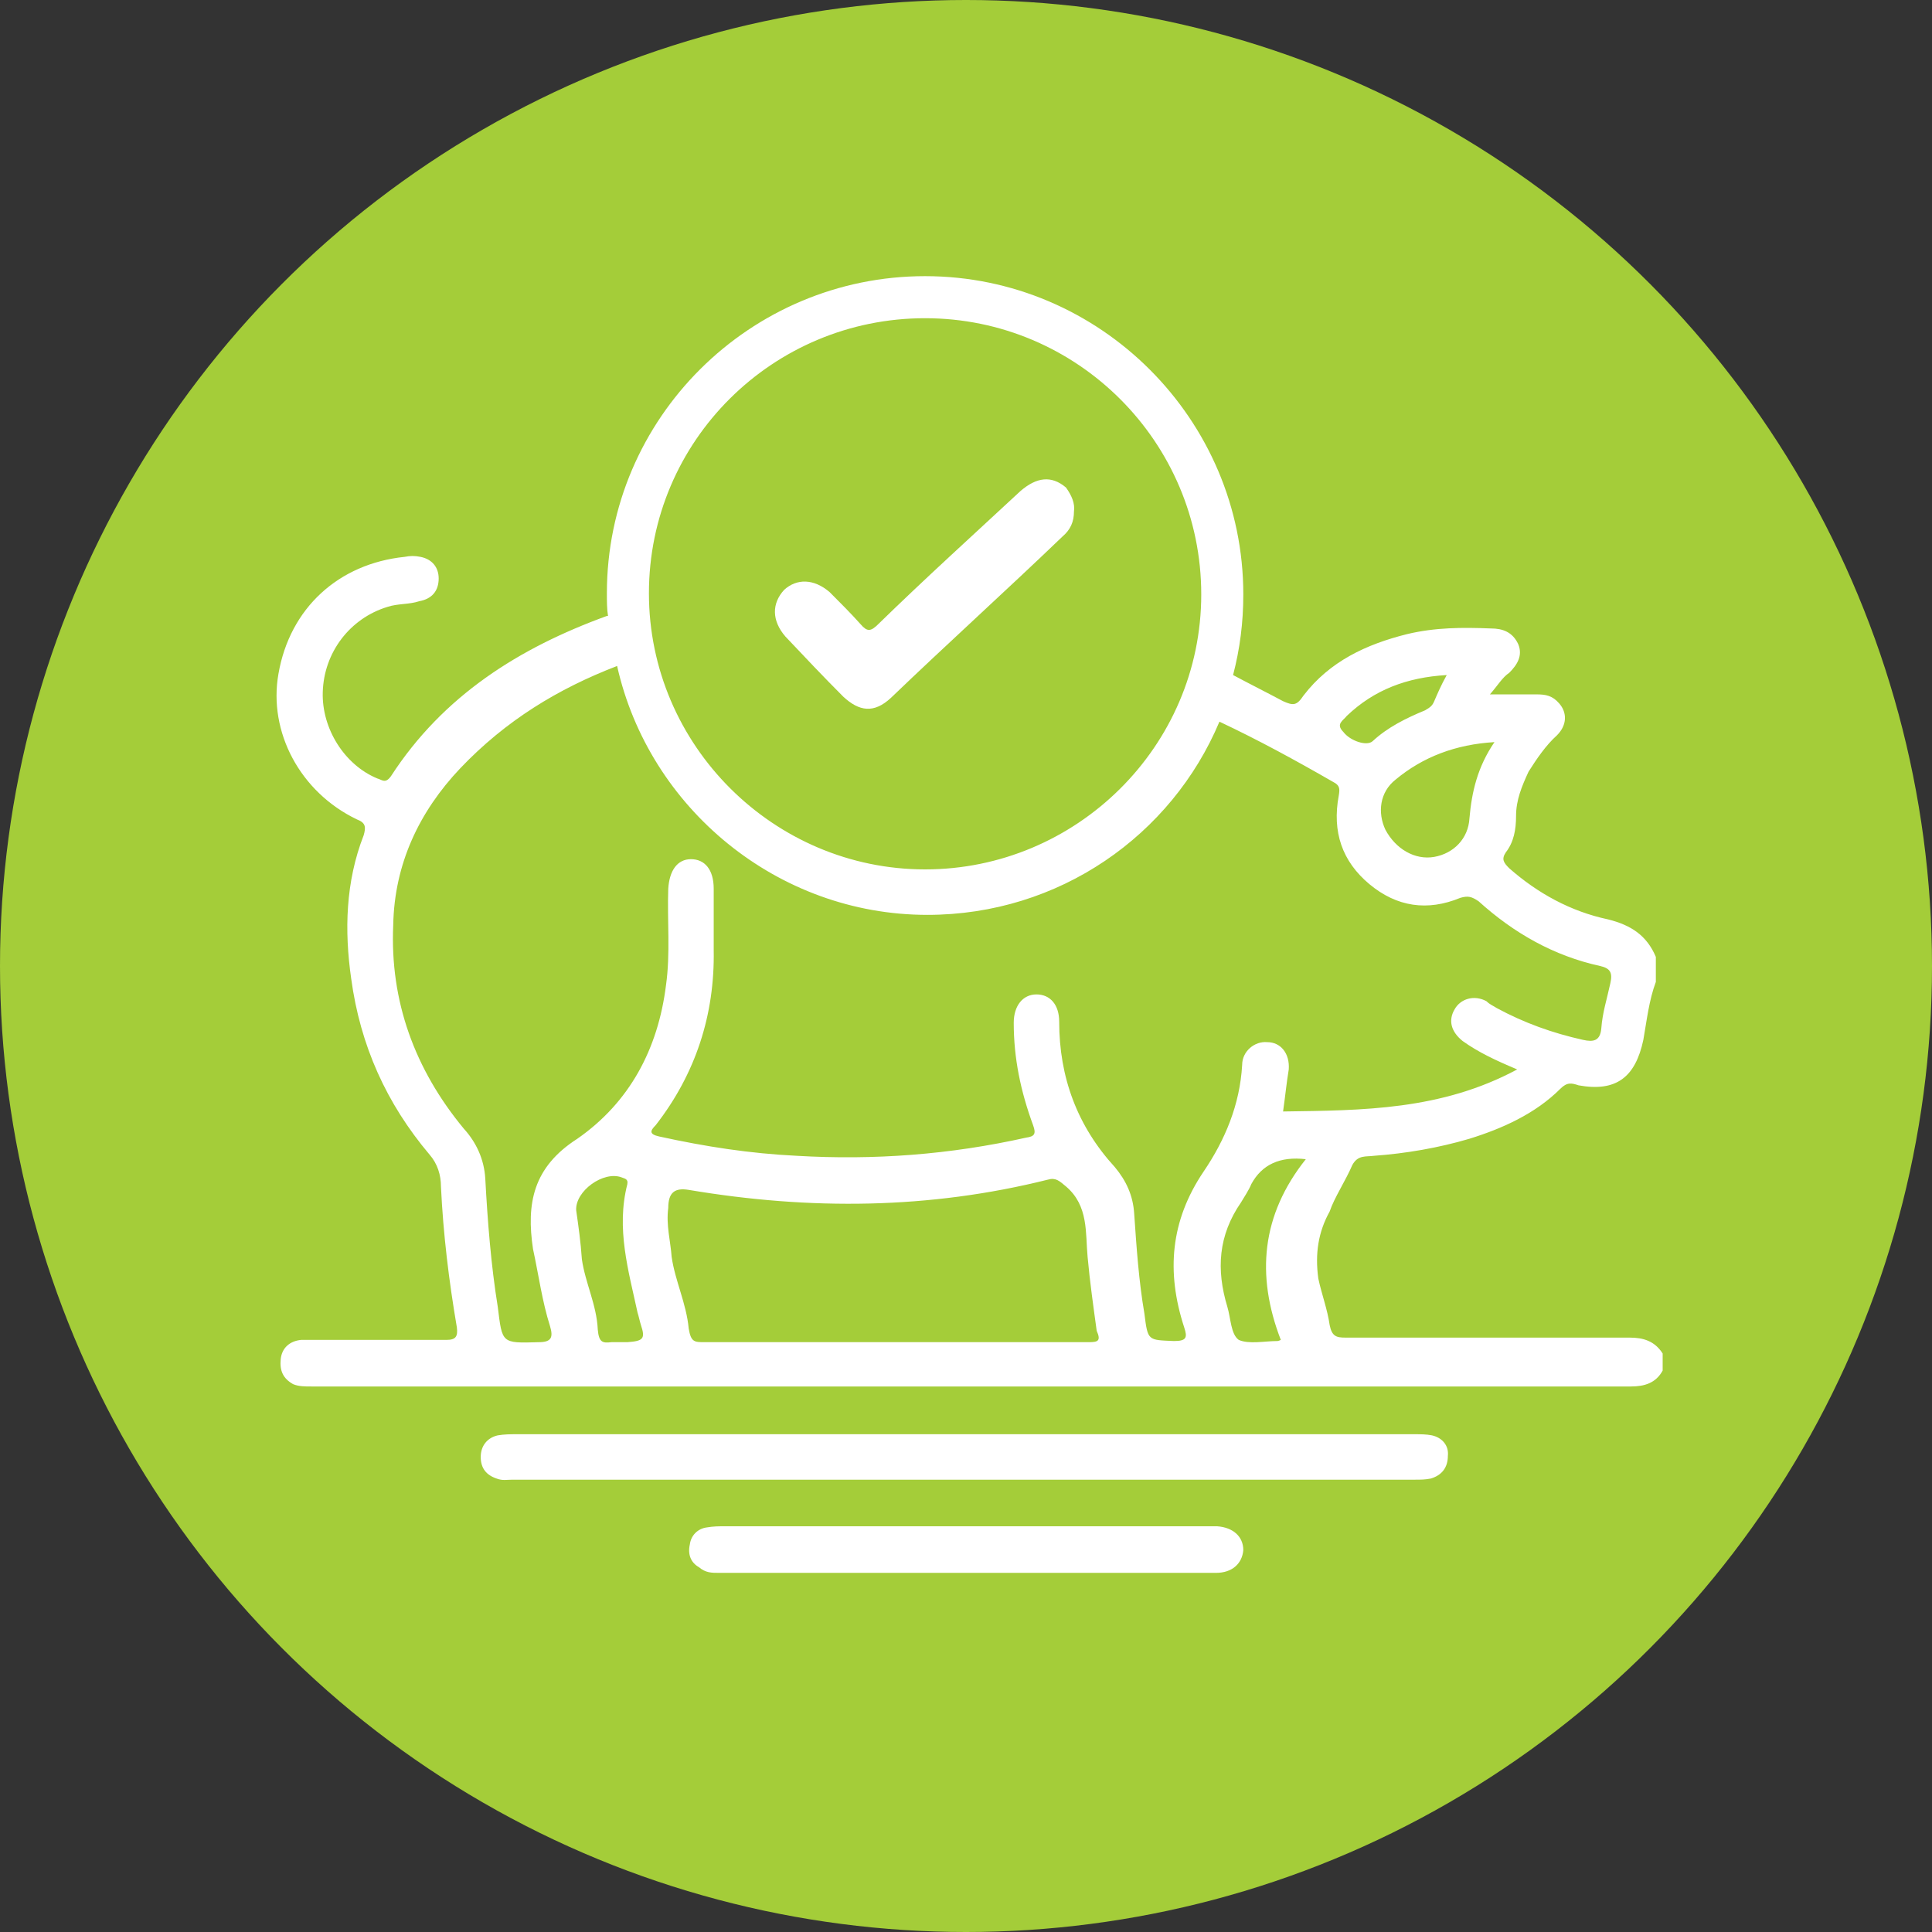<?xml version="1.0" encoding="UTF-8"?> <svg xmlns="http://www.w3.org/2000/svg" id="Layer_2" viewBox="0 0 170 170"><rect x="0" y="0" width="170" height="170" fill="#333333" stroke="none"/><g id="Layer_1-2"><circle cx="85" cy="85" r="85" fill="#a4cd39"></circle><path d="M126.1,61.7c.3-.7.7-1.4,1.1-2.3-3.5.2-6.3,1.4-8.8,3.6-.3.3-.9.8-.5,1.4.6.8,2.2,1.2,2.6.8,1.4-1.1,2.9-2,4.6-2.7.7-.3.9-.4,1-.8Z" fill="none"></path><path d="M121.9,73.1c.8,1.7,2.6,2.6,4.3,2.4,1.7-.3,2.9-1.6,3.1-3.4.2-2.4.8-4.5,2.2-6.7-3.4.2-6.2,1.4-8.6,3.4-1.4,1-1.7,2.8-1,4.3Z" fill="none"></path><path d="M56,115.3c-.8-3.7-1.9-7.5-.9-11.3.1-.5-.1-.5-.5-.6-1.6-.6-4.1,1.2-4,2.9.1,1.5.2,2.9.5,4.3.2,2.2,1.2,4.1,1.4,6.2.1,1,.5,1.1,1.2,1.1h1.4c1.4,0,1.6-.3,1.2-1.6-.1-.2-.2-.7-.3-1Z" fill="none"></path><path d="M81.4,78.4c-12.6,0-23-8.8-25.5-20.6-5.9,1.9-11.2,4.9-15.6,9.5-3.6,3.9-5.8,8.5-5.9,13.8-.2,6.8,1.8,12.8,6.2,17.9,1,1.2,1.7,2.7,1.9,4.4.2,3.7.6,7.6,1.1,11.3q.5,3.2,3.6,3.1c1.1,0,1.4-.3,1-1.4-.7-2.3-1-4.5-1.5-6.8-.8-4.1,0-7.3,3.9-9.7,4.6-3.1,7.1-7.8,7.8-13.5.3-2.8.1-5.7.2-8.5,0-1.6.8-2.5,2-2.6,1.2,0,2,.9,2,2.6v5.4c.1,5.8-1.6,10.9-5.1,15.4-.5.6-.6.8.3,1,4,.9,8,1.4,12.1,1.7,6.8.5,13.5-.1,20.2-1.6.7-.1.9-.3.6-1.1-1.1-2.8-1.8-5.8-1.7-9,0-1.5.8-2.4,2-2.5,1.2,0,2,.9,2,2.4,0,4.9,1.6,9.2,4.9,12.8,1,1.1,1.6,2.5,1.7,4.1.2,2.9.5,5.9.9,8.8.3,2.4.3,2.3,2.6,2.4,1.1,0,1.2-.3.9-1.2-1.6-4.9-1.1-9.4,1.7-13.7,1.9-2.8,3.2-5.9,3.4-9.4.1-1.2,1-2.2,2.2-2s2,1.1,1.9,2.4-.3,2.4-.5,3.7c7-.1,13.9-.1,20.4-4-1.8-.8-3.3-1.5-4.8-2.5-1-.7-1.4-1.8-.7-2.8.6-1,1.7-1.2,2.8-.7.3.1.6.3.9.6,2.4,1.4,5,2.3,7.6,2.8.9.2,1.5.1,1.6-1,.1-1.4.5-2.6.8-4,.2-.9,0-1.2-.9-1.5-4.1-.9-7.6-2.8-10.7-5.7-.5-.5-.9-.6-1.6-.3-2.9,1-5.7.7-8-1.2-2.5-2-3.4-4.8-2.7-7.8.1-.7,0-.9-.5-1.2-3.9-2.3-7.7-4.3-11.7-6.1-3.7,9.8-12.9,16.3-23.8,16.3Z" fill="none"></path><path d="M95.9,110.6c-.2-2.2.1-4.5-1.9-6.2-.6-.5-.9-.7-1.6-.6-10.5,2.6-21.1,2.7-31.6.9-1.4-.2-1.8.2-1.8,1.6,0,1.5.2,2.8.3,4.3.2,2.2,1.2,4.2,1.5,6.3.1,1.1.5,1.2,1.4,1.2h33.8c.8,0,1.1-.1.9-1-.6-2.2-.8-4.3-1-6.5Z" fill="none"></path><path d="M110,104.2c-.3.6-.6,1.1-.9,1.6-2,2.8-2.3,5.9-1.2,9.2.3,1,.3,2.5,1,2.9.8.6,2.3.1,3.4.1,0,0,.1,0,.3-.1-2.2-5.7-1.7-11,2.3-15.9q-3.4-.3-4.9,2.2Z" fill="none"></path><path d="M126,126.3c-.5-.1-1-.1-1.6-.1H45.5c-.6,0-1.1,0-1.7.1-.9.2-1.5.9-1.5,1.9s.5,1.6,1.4,1.9c.5.2.9.1,1.4.1h79.4c.5,0,.9,0,1.4-.1,1-.3,1.5-1,1.5-2,.1-.9-.5-1.6-1.4-1.8Z" fill="#fff"></path><path d="M107.1,134.3h-43.3c-.6,0-1,0-1.6.1-.8.1-1.4.7-1.5,1.5-.2.9.1,1.6.8,2,.6.5,1.1.5,1.8.5h43.7c1.4,0,2.3-.8,2.4-2,0-1.2-.9-2-2.3-2.1Z" fill="#fff"></path><path d="M81.4,78.4c10.8,0,20.1-6.6,24-16,.6-1.2.9-2.6,1.2-3.9.5-2,.8-4.1.8-6.3,0-14.4-11.7-26.2-26.2-26.2s-26,11.8-26,26.2v1.5c.1,1.4.2,2.8.6,4.1,2.6,11.8,13.1,20.6,25.6,20.6Z" fill="#a4cd39"></path><path d="M119,102.5c.5-.9,1.2-.7,1.9-.8,2.8-.2,5.7-.7,8.4-1.5,2.9-.9,5.8-2.2,8-4.4.6-.6,1-.5,1.6-.3,3.3.6,5-.7,5.7-4,.3-1.7.5-3.5,1.1-5.1v-2.2c-.8-1.9-2.2-2.8-4.2-3.3-3.3-.7-6.2-2.3-8.7-4.5-.5-.5-.7-.8-.3-1.4.7-.9.9-2,.9-3.2,0-1.4.5-2.6,1.1-3.9.7-1.1,1.5-2.3,2.5-3.2.9-.9.9-2,.2-2.8-.6-.7-1.2-.8-2-.8h-4.1c.7-.8,1.1-1.5,1.7-1.9.7-.7,1.2-1.5.8-2.5-.5-1.1-1.4-1.4-2.4-1.4-2.5-.1-4.9-.1-7.4.5-3.6.9-6.8,2.4-9.1,5.4-.6.9-.9.9-1.8.5-1.5-.8-2.9-1.5-4.4-2.3.6-2.3.9-4.6.9-7.1,0-15.4-12.6-28-28-28s-28,12.5-28,27.9c0,.7,0,1.4.1,2h-.1c-7.7,2.8-14.4,7-19,14.1-.5.7-.8.3-1.2.2-2.9-1.2-4.9-4.4-4.8-7.6.1-3.5,2.4-6.5,5.7-7.5.9-.3,1.9-.2,2.8-.5,1.1-.2,1.7-.9,1.7-2,0-1-.6-1.7-1.6-1.9-.5-.1-.9-.1-1.4,0-5.8.6-10.1,4.5-11.1,10.3-.9,5.1,1.9,10.4,6.9,12.8.8.3.8.7.6,1.4-1.6,4.1-1.7,8.4-1.1,12.6.8,5.9,3.1,11,6.9,15.5.7.8,1,1.8,1,2.8.2,4.2.7,8.3,1.4,12.4.1.8-.1,1.1-.9,1.1h-12.8c-1,.1-1.7.7-1.8,1.7s.2,1.7,1.1,2.2c.5.2,1,.2,1.6.2h116.1c1.2,0,2.2-.3,2.8-1.4v-1.5c-.7-1.1-1.7-1.4-2.9-1.4h-25c-.8,0-1.2-.1-1.4-1.1-.2-1.4-.7-2.7-1-4.1-.3-2.2,0-4.1,1-5.9.4-1.2,1.4-2.7,2-4.1ZM131.5,65.3c-1.5,2.2-2,4.4-2.2,6.7-.1,1.8-1.4,3.1-3.1,3.4s-3.4-.7-4.3-2.4c-.7-1.5-.5-3.3.9-4.4,2.4-2,5.3-3.1,8.7-3.3ZM118.5,63c2.4-2.3,5.3-3.4,8.8-3.6-.5.9-.8,1.6-1.1,2.3-.2.5-.5.6-.8.8-1.7.7-3.3,1.5-4.6,2.7-.5.5-2,0-2.6-.8-.7-.7,0-1,.3-1.4ZM81.4,28c13.4,0,24.3,10.9,24.3,24.3s-11,24.2-24.3,24.2-24.3-10.9-24.3-24.3,10.9-24.2,24.3-24.2ZM55.2,118.1h-1.4c-.8.1-1.1,0-1.2-1.1-.1-2.2-1.1-4.1-1.4-6.2-.1-1.5-.3-2.9-.5-4.3-.1-1.7,2.4-3.5,4-2.9.2.1.6.1.5.6-1,3.9.1,7.6.9,11.3.1.3.2.8.3,1.1.4,1.2.2,1.4-1.2,1.5ZM95.8,118.1h-33.8c-.9,0-1.2,0-1.4-1.2-.2-2.2-1.2-4.2-1.5-6.3-.1-1.4-.5-2.8-.3-4.3,0-1.4.6-1.8,1.8-1.6,10.7,1.8,21.2,1.7,31.6-.9.7-.2,1,.1,1.6.6,2,1.7,1.7,4.1,1.9,6.2.2,2.2.5,4.3.8,6.5.4.9.1,1-.7,1ZM112.7,117.9c-.2.1-.3.1-.3.1-1.1,0-2.5.3-3.4-.1-.7-.5-.7-1.9-1-2.9-1-3.3-.8-6.3,1.2-9.2.3-.5.7-1.1.9-1.6q1.4-2.6,4.8-2.2c-3.9,4.9-4.4,10.2-2.2,15.9ZM112.9,97.8c.2-1.4.3-2.5.5-3.7.1-1.4-.7-2.4-1.9-2.4-1.1-.1-2.2.8-2.2,2-.2,3.5-1.5,6.6-3.4,9.4-2.9,4.3-3.3,8.8-1.7,13.7.3.9.2,1.2-.9,1.2-2.3-.1-2.3,0-2.6-2.4-.5-2.9-.7-5.9-.9-8.8-.1-1.6-.7-2.9-1.7-4.1-3.3-3.6-4.9-7.9-4.9-12.8,0-1.5-.8-2.4-2-2.4s-2,1-2,2.5c0,3.1.6,6,1.7,9,.3.8.1,1-.6,1.1-6.7,1.5-13.4,2-20.2,1.6-4.1-.2-8-.8-12.1-1.7-.9-.2-.8-.5-.3-1,3.5-4.5,5.2-9.7,5.1-15.4v-5.4c0-1.7-.8-2.6-2-2.6s-1.9,1-2,2.6c-.1,2.8.2,5.7-.2,8.5-.7,5.6-3.2,10.3-7.8,13.5-3.9,2.5-4.5,5.7-3.9,9.7.5,2.3.8,4.6,1.5,6.8.3,1,.1,1.4-1,1.4-3.3.1-3.2.1-3.6-3.1-.6-3.7-.9-7.6-1.1-11.3-.1-1.7-.8-3.2-1.9-4.4-4.3-5.2-6.5-11.2-6.2-17.9.1-5.4,2.3-10,5.9-13.8,4-4.2,8.6-7,13.8-9,2.8,12.5,14.1,21.9,27.3,21.9,11.6,0,21.5-7,25.7-17,3.4,1.6,6.7,3.4,10,5.3.6.3.6.6.5,1.2-.6,3.2.3,5.8,2.7,7.8s5.1,2.4,8,1.2c.7-.2,1-.1,1.6.3,3.1,2.8,6.6,4.8,10.7,5.7.9.2,1.1.6.9,1.5-.3,1.4-.7,2.6-.8,4-.1,1.1-.7,1.2-1.6,1-2.7-.6-5.2-1.5-7.6-2.8-.3-.2-.6-.3-.9-.6-1.1-.6-2.3-.2-2.8.7-.6,1-.3,2,.7,2.8,1.4,1,2.9,1.7,4.8,2.5-6.7,3.6-13.6,3.6-20.6,3.7Z" fill="#fff"></path><path d="M94.5,45c0,.9-.3,1.6-1,2.2-5,4.8-10.1,9.4-15.1,14.2-1.5,1.4-2.8,1.2-4.2-.1-1.7-1.7-3.4-3.5-5.1-5.3-1.2-1.4-1.2-2.9-.1-4.1,1.1-1,2.6-1,4,.2.9.9,1.9,1.9,2.7,2.8.6.7.9.7,1.6,0,4.1-4,8.3-7.8,12.5-11.7,1.4-1.2,2.7-1.4,4-.3.5.7.8,1.4.7,2.1Z" fill="#fff"></path></g></svg> 
